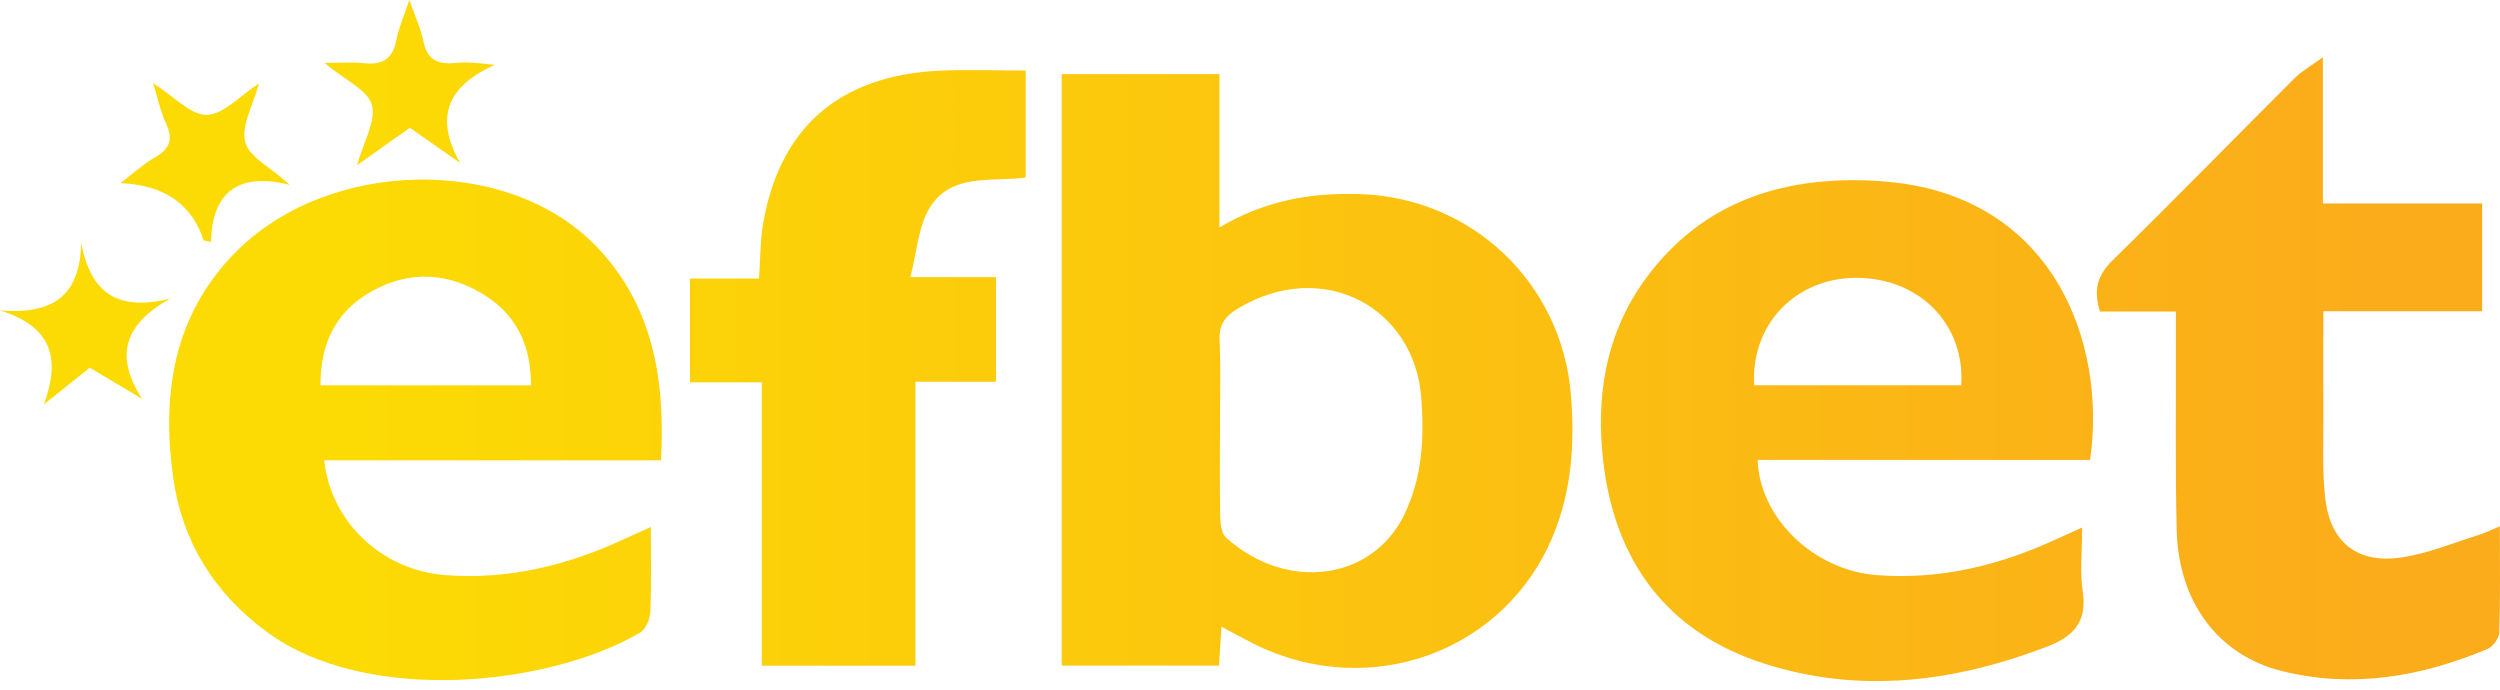 <svg width="134" height="37" viewBox="0 0 134 37" fill="none" xmlns="http://www.w3.org/2000/svg">
    <path d="M72.871 10.402C70.26 10.322 67.807 10.743 65.363 12.191V3.974H56.906V35.677H65.337C65.383 34.945 65.424 34.323 65.47 33.594C66.129 33.945 66.65 34.233 67.182 34.5C73.382 37.605 80.693 34.965 83.263 28.664C84.246 26.254 84.413 23.743 84.2 21.156C83.708 15.156 78.891 10.586 72.871 10.402ZM75.291 27.547C73.586 31.104 69.004 31.762 65.718 28.821C65.47 28.597 65.41 28.075 65.403 27.691C65.37 26.07 65.39 24.445 65.39 22.821C65.39 21.29 65.44 19.759 65.37 18.231C65.33 17.359 65.694 16.921 66.416 16.496C70.972 13.825 75.819 16.506 76.18 21.32C76.344 23.493 76.237 25.565 75.288 27.544L75.291 27.547Z" fill="url(#paint0_linear_1111_106)"/>
    <path d="M100.916 9.717C95.859 9.35 91.276 10.66 88.134 15.039C86.055 17.937 85.533 21.28 85.931 24.716C86.553 30.061 89.32 33.895 94.575 35.573C99.706 37.211 104.754 36.559 109.718 34.661C111.165 34.106 111.88 33.32 111.633 31.689C111.476 30.646 111.603 29.56 111.603 28.276C111.018 28.54 110.6 28.724 110.186 28.914C107.141 30.318 103.968 31.087 100.585 30.826C97.253 30.572 94.321 27.805 94.208 24.652H112.028C112.94 18.388 110.055 10.383 100.91 9.721L100.916 9.717ZM105.122 20.651H94.027C93.826 17.395 96.243 14.892 99.496 14.892C102.872 14.892 105.332 17.369 105.122 20.651Z" fill="url(#paint1_linear_1111_106)"/>
    <path d="M12.599 13.545C9.276 16.931 8.671 21.133 9.276 25.555C9.744 28.988 11.459 31.789 14.323 33.888C19.625 37.773 29.346 36.807 34.31 33.908C34.614 33.731 34.841 33.183 34.858 32.795C34.921 31.361 34.885 29.921 34.885 28.249C34.249 28.537 33.791 28.741 33.337 28.948C30.332 30.325 27.203 31.081 23.867 30.826C20.508 30.572 17.743 28.025 17.375 24.673H35.433C35.657 20.32 35.011 16.379 31.963 13.207C27.226 8.283 17.579 8.47 12.599 13.548V13.545ZM17.178 20.655C17.165 18.408 18.004 16.7 19.889 15.634C21.968 14.457 24.101 14.594 26.08 15.888C27.744 16.978 28.466 18.602 28.463 20.655H17.178Z" fill="url(#paint2_linear_1111_106)"/>
    <path d="M133.986 28.212C133.504 28.413 133.187 28.573 132.849 28.677C131.526 29.092 130.222 29.63 128.868 29.857C126.401 30.275 124.894 29.125 124.626 26.655C124.466 25.187 124.543 23.69 124.533 22.206C124.519 20.414 124.533 18.626 124.533 16.683H133.043V10.907H124.506V3.065C123.827 3.563 123.366 3.817 123.008 4.175C119.749 7.424 116.534 10.72 113.248 13.939C112.455 14.718 112.181 15.487 112.559 16.7H116.627C116.627 17.392 116.627 17.89 116.627 18.392C116.637 21.731 116.59 25.074 116.671 28.413C116.764 32.254 118.88 35.115 122.303 35.968C126.1 36.913 129.781 36.275 133.334 34.781C133.625 34.657 133.952 34.206 133.962 33.898C134.023 32.06 133.992 30.215 133.992 28.219L133.986 28.212Z" fill="url(#paint3_linear_1111_106)"/>
    <path d="M50.308 3.791C44.949 4.055 41.74 6.889 40.888 12.084C40.741 12.976 40.754 13.892 40.684 14.928H36.984V20.494H40.834V35.683H49.068V20.464H53.383V14.855H48.794C49.154 13.468 49.218 12.151 49.82 11.155C50.97 9.246 53.162 9.767 54.977 9.517V3.781C53.36 3.781 51.832 3.717 50.308 3.791Z" fill="url(#paint4_linear_1111_106)"/>
    <path d="M9.112 16.008C6.368 16.683 4.86 15.778 4.352 13.003C4.299 15.925 2.768 16.857 0 16.64C2.888 17.539 3.216 19.324 2.353 21.674C3.172 21.019 3.995 20.36 4.81 19.709C5.8 20.297 6.709 20.838 7.618 21.38C6.117 19.06 6.672 17.382 9.112 16.008Z" fill="url(#paint5_linear_1111_106)"/>
    <path d="M8.293 8.44C7.695 8.781 7.177 9.266 6.455 9.814C8.792 9.917 10.278 10.936 10.911 12.873C10.921 12.906 11.038 12.906 11.308 12.966C11.372 10.326 12.752 9.206 15.527 9.911C14.614 9.022 13.391 8.474 13.154 7.648C12.899 6.762 13.578 5.616 13.879 4.473C12.859 5.131 11.984 6.137 11.084 6.157C10.222 6.177 9.336 5.171 8.206 4.459C8.49 5.372 8.624 6.05 8.912 6.655C9.309 7.501 9.072 7.999 8.293 8.444V8.44Z" fill="url(#paint6_linear_1111_106)"/>
    <path d="M19.929 5.626C20.17 6.485 19.485 7.605 19.137 8.855C20.22 8.089 21.079 7.478 21.968 6.849C22.887 7.494 23.777 8.116 24.663 8.735C23.292 6.321 23.951 4.633 26.508 3.48C25.649 3.366 25 3.313 24.362 3.376C23.429 3.47 22.884 3.169 22.69 2.196C22.557 1.528 22.252 0.893 21.942 0C21.637 0.913 21.363 1.511 21.246 2.139C21.056 3.166 20.484 3.5 19.488 3.386C18.893 3.319 18.281 3.373 17.385 3.373C18.495 4.295 19.709 4.824 19.933 5.622L19.929 5.626Z" fill="url(#paint7_linear_1111_106)"/>
    <defs>
        <linearGradient id="paint0_linear_1111_106" x1="17.385" y1="4.427" x2="126.689" y2="4.427" gradientUnits="userSpaceOnUse">
            <stop stop-color="#FCDB04"/>
            <stop offset="1" stop-color="#FBAC1A"/>
        </linearGradient>
        <linearGradient id="paint1_linear_1111_106" x1="17.385" y1="4.427" x2="126.689" y2="4.427" gradientUnits="userSpaceOnUse">
            <stop stop-color="#FCDB04"/>
            <stop offset="1" stop-color="#FBAC1A"/>
        </linearGradient>
        <linearGradient id="paint2_linear_1111_106" x1="17.385" y1="4.427" x2="126.689" y2="4.427" gradientUnits="userSpaceOnUse">
            <stop stop-color="#FCDB04"/>
            <stop offset="1" stop-color="#FBAC1A"/>
        </linearGradient>
        <linearGradient id="paint3_linear_1111_106" x1="17.385" y1="4.427" x2="126.689" y2="4.427" gradientUnits="userSpaceOnUse">
            <stop stop-color="#FCDB04"/>
            <stop offset="1" stop-color="#FBAC1A"/>
        </linearGradient>
        <linearGradient id="paint4_linear_1111_106" x1="17.385" y1="4.427" x2="126.689" y2="4.427" gradientUnits="userSpaceOnUse">
            <stop stop-color="#FCDB04"/>
            <stop offset="1" stop-color="#FBAC1A"/>
        </linearGradient>
        <linearGradient id="paint5_linear_1111_106" x1="17.385" y1="4.427" x2="126.689" y2="4.427" gradientUnits="userSpaceOnUse">
            <stop stop-color="#FCDB04"/>
            <stop offset="1" stop-color="#FBAC1A"/>
        </linearGradient>
        <linearGradient id="paint6_linear_1111_106" x1="17.385" y1="4.427" x2="126.689" y2="4.427" gradientUnits="userSpaceOnUse">
            <stop stop-color="#FCDB04"/>
            <stop offset="1" stop-color="#FBAC1A"/>
        </linearGradient>
        <linearGradient id="paint7_linear_1111_106" x1="17.385" y1="4.427" x2="126.689" y2="4.427" gradientUnits="userSpaceOnUse">
            <stop stop-color="#FCDB04"/>
            <stop offset="1" stop-color="#FBAC1A"/>
        </linearGradient>
    </defs>
</svg>
